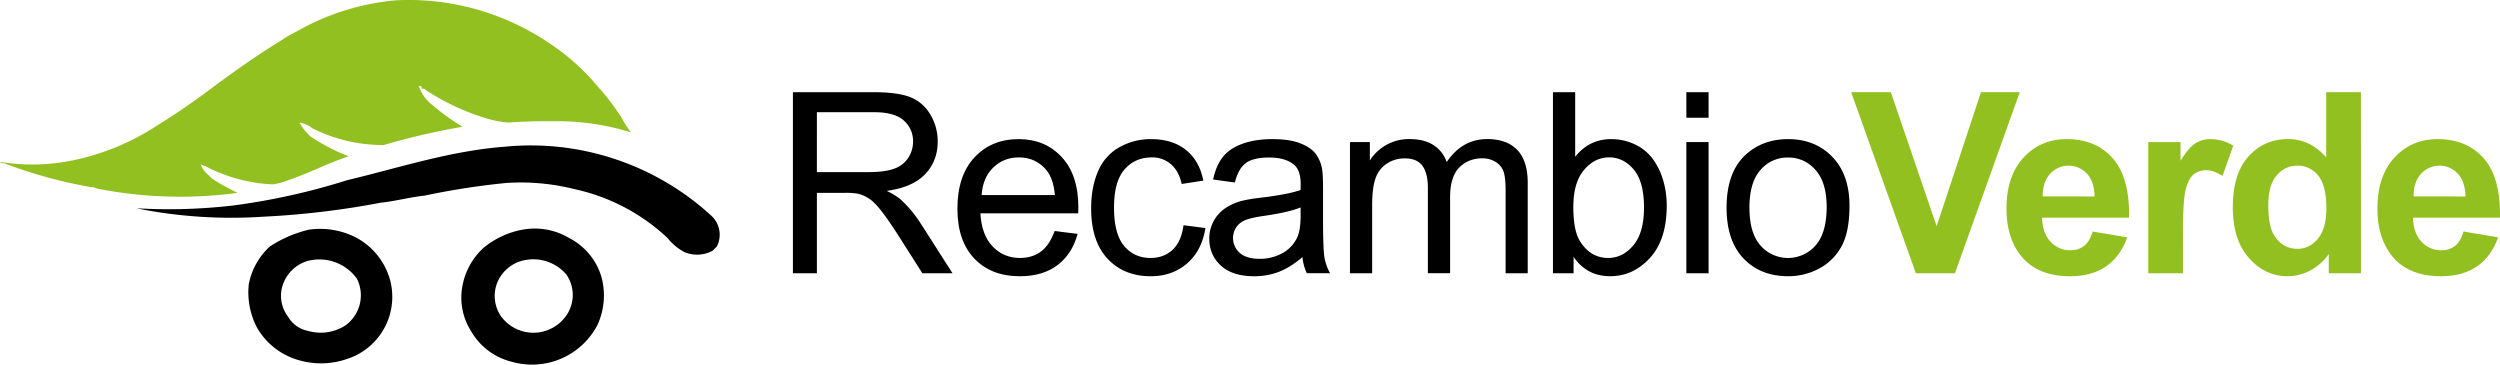 <?xml version="1.0" encoding="UTF-8"?>
<svg xmlns="http://www.w3.org/2000/svg" id="Capa_1" data-name="Capa 1" viewBox="0 0 2449.82 357.34">
  <defs>
    <style>.cls-1{fill:#91c020;}</style>
  </defs>
  <path class="cls-1" d="M608.77,114.85a227.3,227.3,0,0,0-22-28.92,218.46,218.46,0,0,0-49.58-44.35A246.31,246.31,0,0,0,388.4.26a239,239,0,0,0-92.28,27.55c-6.88,4.13-13.77,6.88-19.28,11h0C252.05,54,228.63,70.5,206.6,87h0c-16.53,12.4-34.44,24.79-52.34,35.81a237.35,237.35,0,0,1-90.9,35.81,195.23,195.23,0,0,1-63.36,0A5.08,5.08,0,0,0,4.13,160a461.88,461.88,0,0,0,85.4,23.41,10.5,10.5,0,0,1,5.5,1.38A420.74,420.74,0,0,0,232.77,189,223.83,223.83,0,0,1,208,175.18h0c-4.13-4.13-9.64-8.26-11-13.77,1.37,0,2.75,1.37,4.13,1.37a157.82,157.82,0,0,0,66.11,17.91,62.31,62.31,0,0,0,15.15-4.13c20.66-6.89,38.56-16.53,59.22-23.42a190,190,0,0,1-37.18-19.28,53.9,53.9,0,0,1-11-13.77,24.75,24.75,0,0,1,12.39,5.51A154.93,154.93,0,0,0,376,142.12a697.6,697.6,0,0,1,77.13-17.9,242.66,242.66,0,0,1-30.31-22,38.55,38.55,0,0,1-12.39-17.9c1.38,0,2.75,0,2.75,1.38S414.57,87,416,87l1.38,1.38A232.15,232.15,0,0,0,476.55,116a104.52,104.52,0,0,0,22,4.13c16.52-1.38,31.67-1.38,48.2-1.38a243.31,243.31,0,0,1,71.62,11A98.84,98.84,0,0,1,608.77,114.85Z"></path>
  <path d="M494.45,143.78a261.65,261.65,0,0,1,202.47,67.49,25.21,25.21,0,0,1,5.51,30.3l-4.13,4.13a32,32,0,0,1-27.55,1.38,52.09,52.09,0,0,1-16.53-13.78,192.84,192.84,0,0,0-92.28-48.2,215.06,215.06,0,0,0-66.11-5.79A742.77,742.77,0,0,0,416,191.71c-13.78,1.38-28.93,5.51-42.7,6.88a826.9,826.9,0,0,1-115.69,13.78,470,470,0,0,1-124-8.27,547.58,547.58,0,0,0,95-2.75A649.15,649.15,0,0,0,340.2,176.56C391.16,164.44,440.74,147.91,494.45,143.78Z"></path>
  <path d="M303,225a77.39,77.39,0,0,1,46.83,8.26,67.73,67.73,0,0,1,31.67,38.57,63.9,63.9,0,0,1-41.31,79.88,77.67,77.67,0,0,1-46.83,1.38,68.86,68.86,0,0,1-41.32-31.68,74.71,74.71,0,0,1-8.27-42.7,67,67,0,0,1,20.66-37.18A120.89,120.89,0,0,1,303,225Zm0,30.3a36.62,36.62,0,0,0-26.17,24.79,33.6,33.6,0,0,0,5.51,30.3,28.52,28.52,0,0,0,19.28,13.78,44.53,44.53,0,0,0,37.19-5.51,36.37,36.37,0,0,0,11-45.46A45.32,45.32,0,0,0,303,255.34Z"></path>
  <path d="M512.36,225a66.23,66.23,0,0,1,45.45,8.26,63,63,0,0,1,31.68,38.57,68.91,68.91,0,0,1-4.13,46.83,72.33,72.33,0,0,1-84,35.81,63.37,63.37,0,0,1-39.94-30.3,61.27,61.27,0,0,1-8.26-44.08,67.08,67.08,0,0,1,20.65-37.19A83.61,83.61,0,0,1,512.36,225Zm0,30.3a36.62,36.62,0,0,0-26.17,24.79,35.54,35.54,0,0,0,4.13,28.92,39.26,39.26,0,0,0,64.74,0,35.28,35.28,0,0,0,0-39.94A42.7,42.7,0,0,0,512.36,255.34Z"></path>
  <path d="M777,267.79V90.33h78.68q23.73,0,36.08,4.78A39.41,39.41,0,0,1,911.5,112a50.38,50.38,0,0,1,7.38,26.75q0,18.88-12.22,31.83t-37.77,16.47q9.32,4.47,14.16,8.83a122.15,122.15,0,0,1,19.49,23.61l30.87,48.3H903.87l-23.48-36.92q-10.29-16-16.95-24.45c-4.44-5.65-8.4-9.61-11.93-11.87a35.07,35.07,0,0,0-10.71-4.72,70.88,70.88,0,0,0-13.07-.85H800.49v78.81Zm23.48-99.14H851q16.11,0,25.18-3.33A26.83,26.83,0,0,0,890,154.67a28.81,28.81,0,0,0,4.72-15.92,26.46,26.46,0,0,0-9.13-20.7q-9.16-8.11-28.88-8.11H800.49Z"></path>
  <path d="M1033.47,226.39l22.51,2.78q-5.32,19.74-19.73,30.63t-36.8,10.9q-28.2,0-44.72-17.38T938.2,204.6q0-32.44,16.7-50.36t43.34-17.91q25.78,0,42.13,17.55t16.34,49.39c0,1.29,0,3.23-.12,5.81H960.71q1.21,21.18,12,32.44t26.87,11.26q12,0,20.46-6.3T1033.47,226.39Zm-71.55-35.23h71.79q-1.45-16.22-8.23-24.33-10.41-12.59-27-12.59-15,0-25.24,10T961.92,191.16Z"></path>
  <path d="M1159.79,220.7l21.43,2.78q-3.51,22.16-18,34.68t-35.53,12.54q-26.39,0-42.43-17.25t-16-49.45q0-20.83,6.9-36.44a48.15,48.15,0,0,1,21-23.43,62.39,62.39,0,0,1,30.69-7.8q21,0,34.26,10.59T1179.16,177L1158,180.27q-3-13-10.72-19.49a27.72,27.72,0,0,0-18.58-6.54q-16.46,0-26.75,11.81t-10.29,37.34q0,25.91,9.93,37.65t25.9,11.74q12.84,0,21.43-7.87T1159.79,220.7Z"></path>
  <path d="M1276.31,251.93q-12.11,10.29-23.29,14.53a67.57,67.57,0,0,1-24,4.24q-21.18,0-32.56-10.36T1185,233.9a35.87,35.87,0,0,1,15.55-29.78,53.06,53.06,0,0,1,15.68-7.15,154.24,154.24,0,0,1,19.37-3.26q26.38-3.15,38.86-7.51c.08-3,.12-4.88.12-5.69q0-13.32-6.18-18.76-8.34-7.4-24.81-7.39-15.37,0-22.71,5.39t-10.82,19.07l-21.31-2.91q2.91-13.68,9.56-22.09t19.25-12.95q12.59-4.55,29.18-4.54t26.75,3.87q10.29,3.87,15.13,9.75a34.19,34.19,0,0,1,6.78,14.82q1.08,5.58,1.09,20.1v29q0,30.39,1.38,38.43a48.31,48.31,0,0,0,5.52,15.44h-22.76A46.32,46.32,0,0,1,1276.31,251.93Zm-1.81-48.66q-11.87,4.84-35.59,8.23-13.44,1.94-19,4.36a18.88,18.88,0,0,0-8.59,7.09,19.25,19.25,0,0,0,3.56,24.87q6.6,5.81,19.32,5.81a45,45,0,0,0,22.39-5.5A34,34,0,0,0,1271,233.05q3.51-7.4,3.51-21.79Z"></path>
  <path d="M1322.86,267.79V139.23h19.49v18a45.77,45.77,0,0,1,16.1-15.19,45.19,45.19,0,0,1,22.88-5.75q14.28,0,23.43,5.93a31.78,31.78,0,0,1,12.89,16.58q15.25-22.51,39.7-22.51,19.13,0,29.42,10.59t10.29,32.62v88.25h-21.67v-81q0-13.08-2.11-18.83a18.32,18.32,0,0,0-7.7-9.26,24,24,0,0,0-13.07-3.51q-13.56,0-22.51,9t-9,28.87v74.69h-21.79V184.26q0-14.52-5.33-21.79t-17.43-7.26a31.59,31.59,0,0,0-17,4.84,27.41,27.41,0,0,0-11.33,14.17q-3.51,9.32-3.51,26.87v66.7Z"></path>
  <path d="M1542,267.79h-20.22V90.33h21.79v63.31q13.8-17.31,35.23-17.31a53.87,53.87,0,0,1,22.44,4.78,45.76,45.76,0,0,1,17.44,13.44,65.11,65.11,0,0,1,10.72,20.88,86.12,86.12,0,0,1,3.87,26.14q0,33.06-16.34,51.09t-39.22,18q-22.77,0-35.71-19Zm-.25-65.25q0,23.13,6.3,33.41,10.29,16.83,27.84,16.83,14.28,0,24.7-12.4t10.41-37q0-25.18-10-37.16t-24.14-12q-14.28,0-24.7,12.41T1541.79,202.54Z"></path>
  <path d="M1652.5,115.38v-25h21.79v25Zm0,152.41V139.23h21.79V267.79Z"></path>
  <path d="M1691.91,203.51q0-35.72,19.86-52.9,16.57-14.28,40.43-14.28,26.5,0,43.33,17.37t16.83,48q0,24.81-7.44,39a52.78,52.78,0,0,1-21.68,22.1,63.12,63.12,0,0,1-31,7.87q-27,0-43.64-17.32T1691.91,203.51Zm22.4,0q0,24.69,10.77,37a35.87,35.87,0,0,0,54.11-.06Q1790,228.08,1790,202.78q0-23.84-10.85-36.13t-26.92-12.29a34.61,34.61,0,0,0-27.12,12.23Q1714.31,178.82,1714.31,203.51Z"></path>
  <path class="cls-1" d="M1877.43,267.79,1814,90.33h38.86l44.91,131.34,43.46-131.34h38l-63.55,177.46Z"></path>
  <path class="cls-1" d="M2050.61,226.87l33.89,5.69q-6.54,18.65-20.63,28.4t-35.3,9.74q-33.52,0-49.63-21.92-12.7-17.55-12.71-44.3,0-32,16.71-50.06t42.24-18.09q28.69,0,45.28,18.94t15.86,58h-85.23q.38,15.12,8.24,23.53a25.67,25.67,0,0,0,19.61,8.42,20.84,20.84,0,0,0,13.43-4.35Q2047.83,236.56,2050.61,226.87Zm1.93-34.37q-.36-14.77-7.62-22.46a24.55,24.55,0,0,0-36.08.42q-7.26,8.11-7.14,22Z"></path>
  <path class="cls-1" d="M2139.16,267.79h-34V139.23h31.59v18.28q8.12-12.94,14.58-17.07a26.9,26.9,0,0,1,14.72-4.11,43.23,43.23,0,0,1,22.39,6.41L2177.9,172.4q-8.59-5.57-16-5.57a18.86,18.86,0,0,0-12.11,3.94q-4.95,3.93-7.8,14.22t-2.85,43.09Z"></path>
  <path class="cls-1" d="M2313.54,267.79H2282V248.91a51,51,0,0,1-18.59,16.4,47.76,47.76,0,0,1-21.6,5.39q-22.16,0-38-17.87T2188,203q0-32.68,15.38-49.7t38.85-17q21.56,0,37.29,17.91V90.33h34Zm-90.78-67.06q0,20.58,5.68,29.78,8.23,13.31,23,13.31,11.74,0,20-10t8.23-29.84q0-22.16-8-31.9a25.28,25.28,0,0,0-20.46-9.75q-12.1,0-20.28,9.63T2222.76,200.73Z"></path>
  <path class="cls-1" d="M2414.09,226.87l33.89,5.69q-6.54,18.65-20.63,28.4t-35.3,9.74q-33.53,0-49.63-21.92-12.71-17.55-12.71-44.3,0-32,16.71-50.06t42.24-18.09q28.7,0,45.28,18.94t15.86,58h-85.22q.36,15.12,8.23,23.53a25.67,25.67,0,0,0,19.61,8.42,20.84,20.84,0,0,0,13.43-4.35Q2411.31,236.56,2414.09,226.87ZM2416,192.5q-.36-14.77-7.62-22.46a24.55,24.55,0,0,0-36.08.42q-7.26,8.11-7.14,22Z"></path>
</svg>
